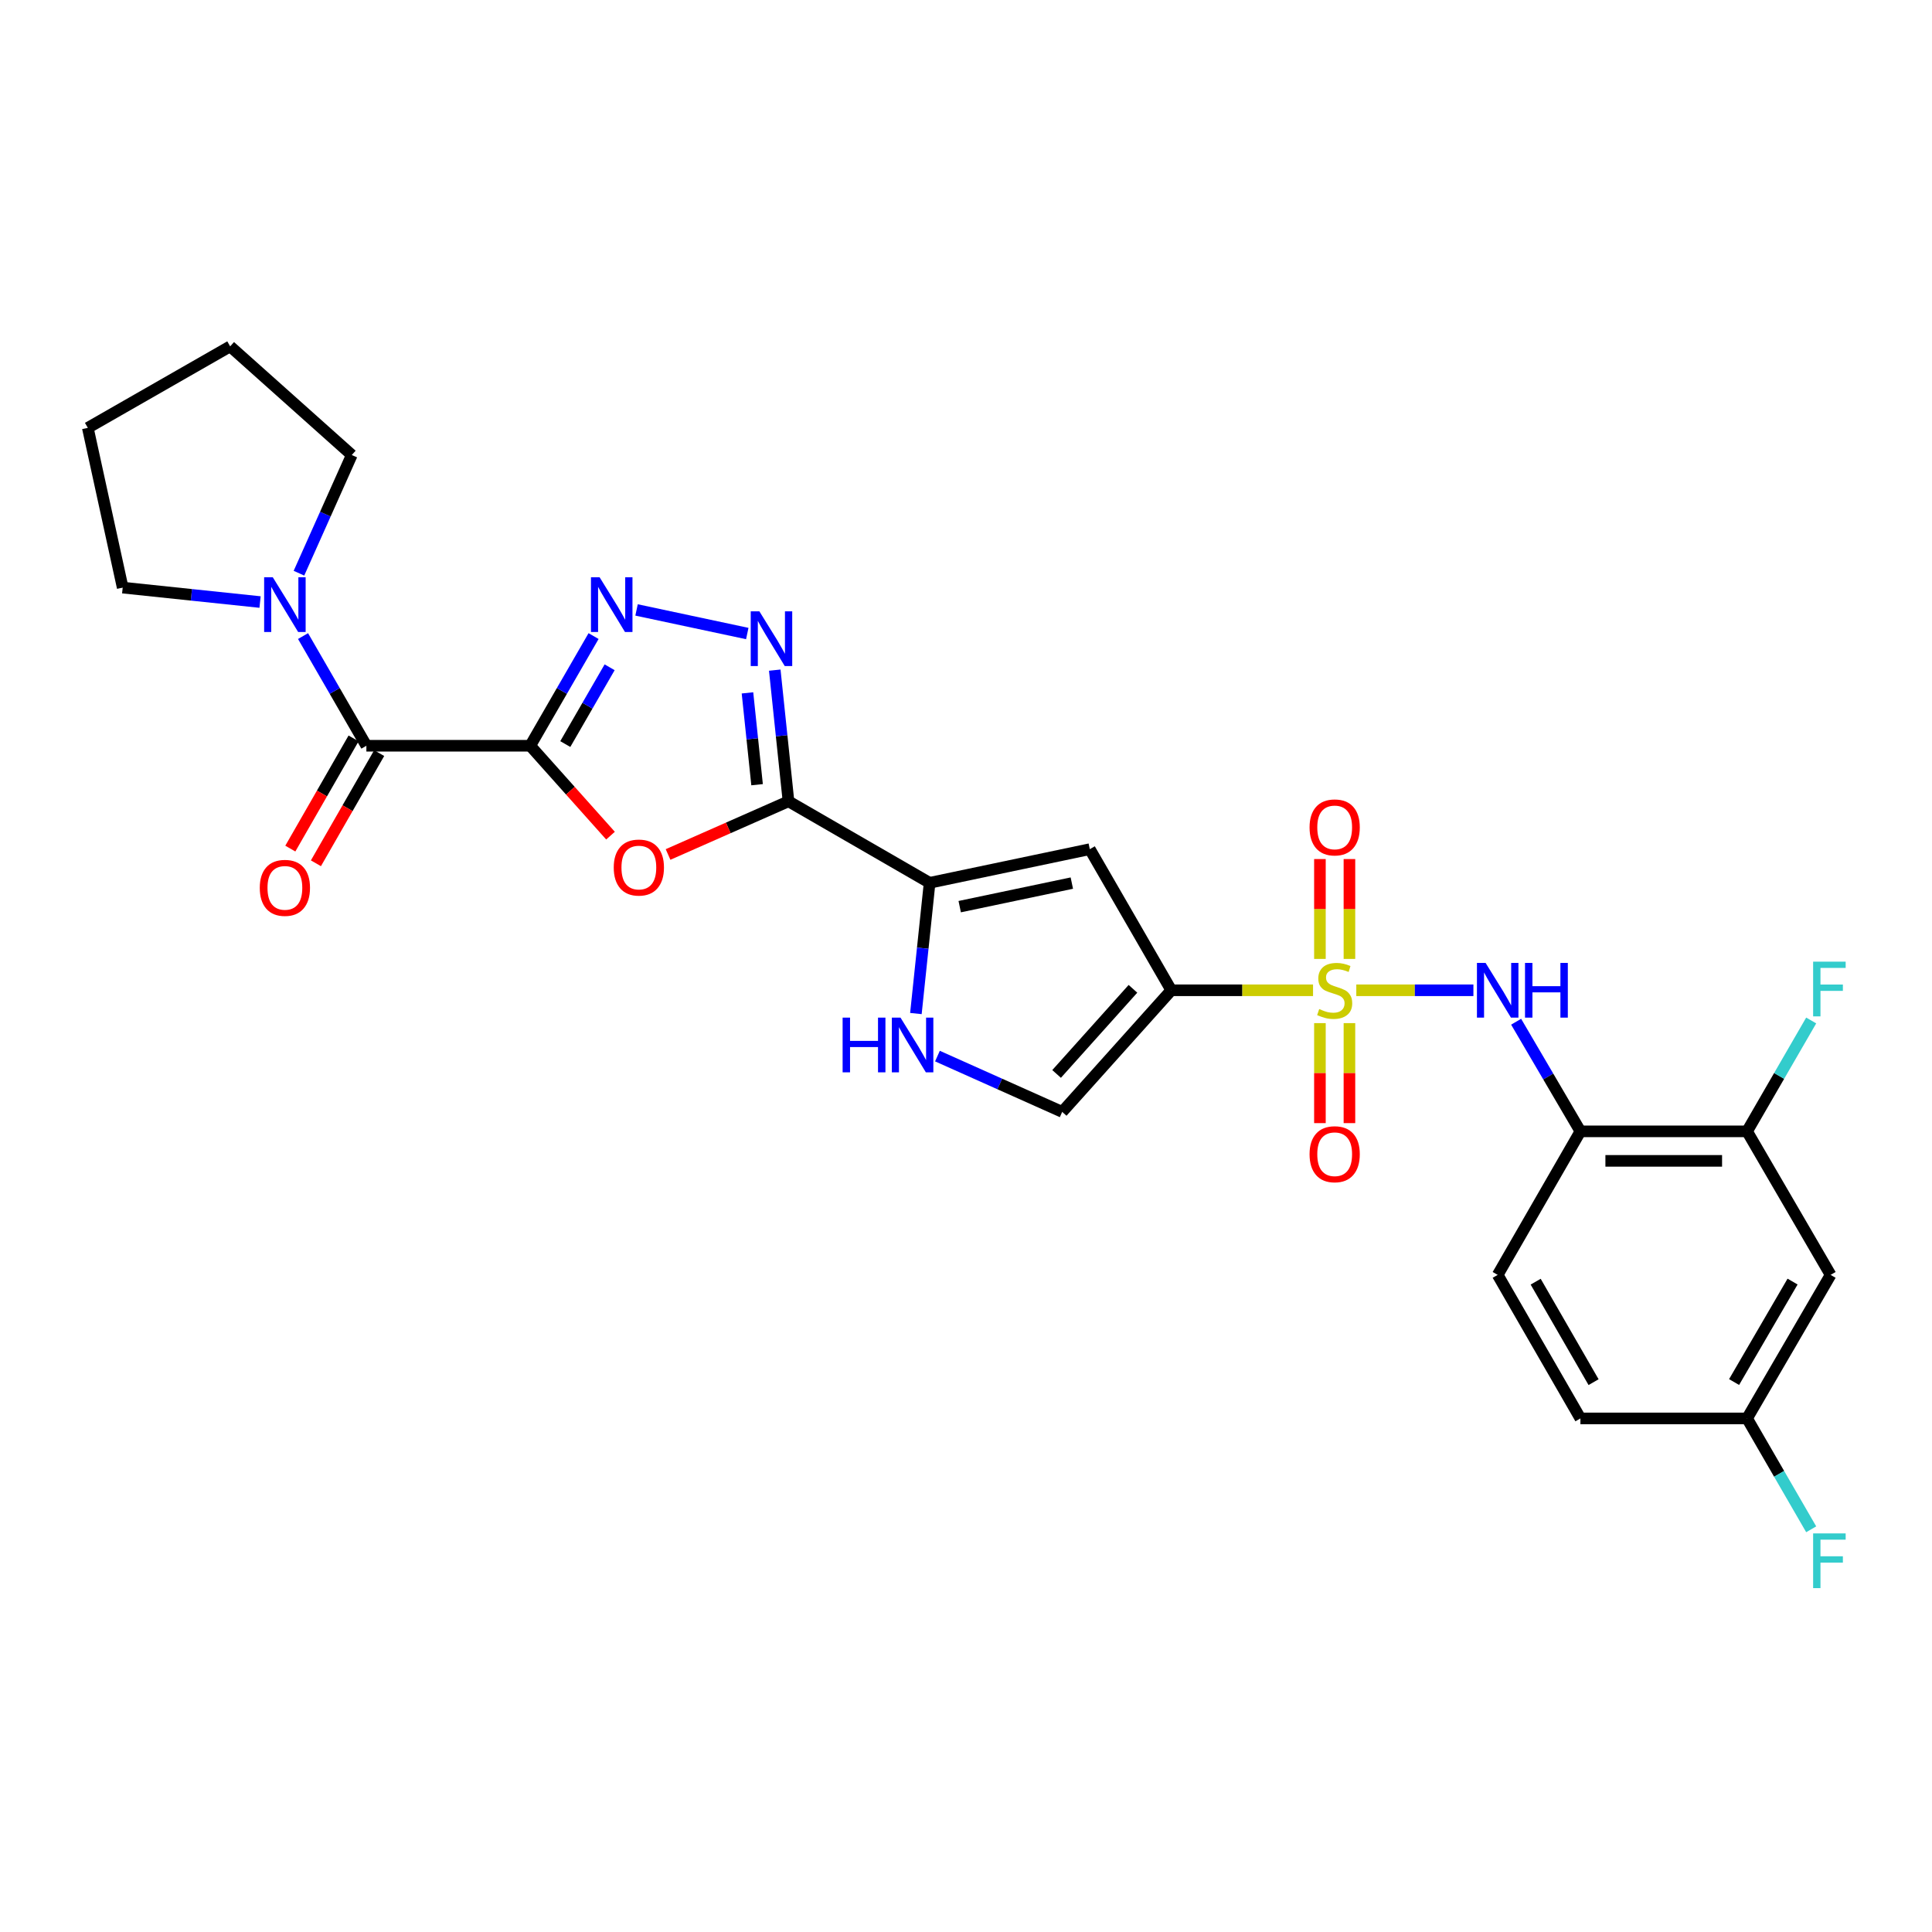 <?xml version='1.0' encoding='iso-8859-1'?>
<svg version='1.1' baseProfile='full'
              xmlns='http://www.w3.org/2000/svg'
                      xmlns:rdkit='http://www.rdkit.org/xml'
                      xmlns:xlink='http://www.w3.org/1999/xlink'
                  xml:space='preserve'
width='1000px' height='1000px' viewBox='0 0 1000 1000'>
<!-- END OF HEADER -->
<rect style='opacity:1.0;fill:#FFFFFF;stroke:none' width='1000' height='1000' x='0' y='0'> </rect>
<path class='bond-1' d='M 679.633,512.566 L 642.944,512.566' style='fill:none;fill-rule:evenodd;stroke:#CCCC00;stroke-width:6px;stroke-linecap:butt;stroke-linejoin:miter;stroke-opacity:1' />
<path class='bond-1' d='M 642.944,512.566 L 606.256,512.566' style='fill:none;fill-rule:evenodd;stroke:#000000;stroke-width:6px;stroke-linecap:butt;stroke-linejoin:miter;stroke-opacity:1' />
<path class='bond-9' d='M 702.016,512.566 L 732.325,512.566' style='fill:none;fill-rule:evenodd;stroke:#CCCC00;stroke-width:6px;stroke-linecap:butt;stroke-linejoin:miter;stroke-opacity:1' />
<path class='bond-9' d='M 732.325,512.566 L 762.633,512.566' style='fill:none;fill-rule:evenodd;stroke:#0000FF;stroke-width:6px;stroke-linecap:butt;stroke-linejoin:miter;stroke-opacity:1' />
<path class='bond-15' d='M 698.465,496.336 L 698.465,470.491' style='fill:none;fill-rule:evenodd;stroke:#CCCC00;stroke-width:6px;stroke-linecap:butt;stroke-linejoin:miter;stroke-opacity:1' />
<path class='bond-15' d='M 698.465,470.491 L 698.465,444.645' style='fill:none;fill-rule:evenodd;stroke:#FF0000;stroke-width:6px;stroke-linecap:butt;stroke-linejoin:miter;stroke-opacity:1' />
<path class='bond-15' d='M 683.189,496.336 L 683.189,470.491' style='fill:none;fill-rule:evenodd;stroke:#CCCC00;stroke-width:6px;stroke-linecap:butt;stroke-linejoin:miter;stroke-opacity:1' />
<path class='bond-15' d='M 683.189,470.491 L 683.189,444.645' style='fill:none;fill-rule:evenodd;stroke:#FF0000;stroke-width:6px;stroke-linecap:butt;stroke-linejoin:miter;stroke-opacity:1' />
<path class='bond-16' d='M 683.189,529.565 L 683.189,555.446' style='fill:none;fill-rule:evenodd;stroke:#CCCC00;stroke-width:6px;stroke-linecap:butt;stroke-linejoin:miter;stroke-opacity:1' />
<path class='bond-16' d='M 683.189,555.446 L 683.189,581.327' style='fill:none;fill-rule:evenodd;stroke:#FF0000;stroke-width:6px;stroke-linecap:butt;stroke-linejoin:miter;stroke-opacity:1' />
<path class='bond-16' d='M 698.465,529.565 L 698.465,555.446' style='fill:none;fill-rule:evenodd;stroke:#CCCC00;stroke-width:6px;stroke-linecap:butt;stroke-linejoin:miter;stroke-opacity:1' />
<path class='bond-16' d='M 698.465,555.446 L 698.465,581.327' style='fill:none;fill-rule:evenodd;stroke:#FF0000;stroke-width:6px;stroke-linecap:butt;stroke-linejoin:miter;stroke-opacity:1' />
<path class='bond-0' d='M 274.446,386.002 L 295.222,409.265' style='fill:none;fill-rule:evenodd;stroke:#000000;stroke-width:6px;stroke-linecap:butt;stroke-linejoin:miter;stroke-opacity:1' />
<path class='bond-0' d='M 295.222,409.265 L 315.998,432.527' style='fill:none;fill-rule:evenodd;stroke:#FF0000;stroke-width:6px;stroke-linecap:butt;stroke-linejoin:miter;stroke-opacity:1' />
<path class='bond-8' d='M 274.446,386.002 L 189.637,386.002' style='fill:none;fill-rule:evenodd;stroke:#000000;stroke-width:6px;stroke-linecap:butt;stroke-linejoin:miter;stroke-opacity:1' />
<path class='bond-30' d='M 274.446,386.002 L 290.838,357.617' style='fill:none;fill-rule:evenodd;stroke:#000000;stroke-width:6px;stroke-linecap:butt;stroke-linejoin:miter;stroke-opacity:1' />
<path class='bond-30' d='M 290.838,357.617 L 307.23,329.233' style='fill:none;fill-rule:evenodd;stroke:#0000FF;stroke-width:6px;stroke-linecap:butt;stroke-linejoin:miter;stroke-opacity:1' />
<path class='bond-30' d='M 292.593,385.126 L 304.067,365.257' style='fill:none;fill-rule:evenodd;stroke:#000000;stroke-width:6px;stroke-linecap:butt;stroke-linejoin:miter;stroke-opacity:1' />
<path class='bond-30' d='M 304.067,365.257 L 315.542,345.388' style='fill:none;fill-rule:evenodd;stroke:#0000FF;stroke-width:6px;stroke-linecap:butt;stroke-linejoin:miter;stroke-opacity:1' />
<path class='bond-7' d='M 606.256,512.566 L 564.076,439.528' style='fill:none;fill-rule:evenodd;stroke:#000000;stroke-width:6px;stroke-linecap:butt;stroke-linejoin:miter;stroke-opacity:1' />
<path class='bond-11' d='M 606.256,512.566 L 549.793,575.513' style='fill:none;fill-rule:evenodd;stroke:#000000;stroke-width:6px;stroke-linecap:butt;stroke-linejoin:miter;stroke-opacity:1' />
<path class='bond-11' d='M 586.414,511.808 L 546.89,555.87' style='fill:none;fill-rule:evenodd;stroke:#000000;stroke-width:6px;stroke-linecap:butt;stroke-linejoin:miter;stroke-opacity:1' />
<path class='bond-2' d='M 408.122,414.755 L 481.168,456.943' style='fill:none;fill-rule:evenodd;stroke:#000000;stroke-width:6px;stroke-linecap:butt;stroke-linejoin:miter;stroke-opacity:1' />
<path class='bond-3' d='M 408.122,414.755 L 376.955,428.519' style='fill:none;fill-rule:evenodd;stroke:#000000;stroke-width:6px;stroke-linecap:butt;stroke-linejoin:miter;stroke-opacity:1' />
<path class='bond-3' d='M 376.955,428.519 L 345.788,442.282' style='fill:none;fill-rule:evenodd;stroke:#FF0000;stroke-width:6px;stroke-linecap:butt;stroke-linejoin:miter;stroke-opacity:1' />
<path class='bond-5' d='M 408.122,414.755 L 404.569,380.807' style='fill:none;fill-rule:evenodd;stroke:#000000;stroke-width:6px;stroke-linecap:butt;stroke-linejoin:miter;stroke-opacity:1' />
<path class='bond-5' d='M 404.569,380.807 L 401.016,346.859' style='fill:none;fill-rule:evenodd;stroke:#0000FF;stroke-width:6px;stroke-linecap:butt;stroke-linejoin:miter;stroke-opacity:1' />
<path class='bond-5' d='M 391.863,406.161 L 389.376,382.397' style='fill:none;fill-rule:evenodd;stroke:#000000;stroke-width:6px;stroke-linecap:butt;stroke-linejoin:miter;stroke-opacity:1' />
<path class='bond-5' d='M 389.376,382.397 L 386.889,358.633' style='fill:none;fill-rule:evenodd;stroke:#0000FF;stroke-width:6px;stroke-linecap:butt;stroke-linejoin:miter;stroke-opacity:1' />
<path class='bond-4' d='M 329.479,315.703 L 386.788,327.914' style='fill:none;fill-rule:evenodd;stroke:#0000FF;stroke-width:6px;stroke-linecap:butt;stroke-linejoin:miter;stroke-opacity:1' />
<path class='bond-6' d='M 481.168,456.943 L 564.076,439.528' style='fill:none;fill-rule:evenodd;stroke:#000000;stroke-width:6px;stroke-linecap:butt;stroke-linejoin:miter;stroke-opacity:1' />
<path class='bond-6' d='M 496.745,469.281 L 554.78,457.091' style='fill:none;fill-rule:evenodd;stroke:#000000;stroke-width:6px;stroke-linecap:butt;stroke-linejoin:miter;stroke-opacity:1' />
<path class='bond-28' d='M 481.168,456.943 L 477.617,490.776' style='fill:none;fill-rule:evenodd;stroke:#000000;stroke-width:6px;stroke-linecap:butt;stroke-linejoin:miter;stroke-opacity:1' />
<path class='bond-28' d='M 477.617,490.776 L 474.067,524.608' style='fill:none;fill-rule:evenodd;stroke:#0000FF;stroke-width:6px;stroke-linecap:butt;stroke-linejoin:miter;stroke-opacity:1' />
<path class='bond-13' d='M 189.637,386.002 L 173.245,357.617' style='fill:none;fill-rule:evenodd;stroke:#000000;stroke-width:6px;stroke-linecap:butt;stroke-linejoin:miter;stroke-opacity:1' />
<path class='bond-13' d='M 173.245,357.617 L 156.853,329.233' style='fill:none;fill-rule:evenodd;stroke:#0000FF;stroke-width:6px;stroke-linecap:butt;stroke-linejoin:miter;stroke-opacity:1' />
<path class='bond-18' d='M 183.013,382.199 L 166.642,410.715' style='fill:none;fill-rule:evenodd;stroke:#000000;stroke-width:6px;stroke-linecap:butt;stroke-linejoin:miter;stroke-opacity:1' />
<path class='bond-18' d='M 166.642,410.715 L 150.271,439.232' style='fill:none;fill-rule:evenodd;stroke:#FF0000;stroke-width:6px;stroke-linecap:butt;stroke-linejoin:miter;stroke-opacity:1' />
<path class='bond-18' d='M 196.261,389.805 L 179.89,418.321' style='fill:none;fill-rule:evenodd;stroke:#000000;stroke-width:6px;stroke-linecap:butt;stroke-linejoin:miter;stroke-opacity:1' />
<path class='bond-18' d='M 179.89,418.321 L 163.519,446.837' style='fill:none;fill-rule:evenodd;stroke:#FF0000;stroke-width:6px;stroke-linecap:butt;stroke-linejoin:miter;stroke-opacity:1' />
<path class='bond-12' d='M 784.747,528.842 L 801.383,557.214' style='fill:none;fill-rule:evenodd;stroke:#0000FF;stroke-width:6px;stroke-linecap:butt;stroke-linejoin:miter;stroke-opacity:1' />
<path class='bond-12' d='M 801.383,557.214 L 818.019,585.587' style='fill:none;fill-rule:evenodd;stroke:#000000;stroke-width:6px;stroke-linecap:butt;stroke-linejoin:miter;stroke-opacity:1' />
<path class='bond-10' d='M 485.22,546.63 L 517.506,561.072' style='fill:none;fill-rule:evenodd;stroke:#0000FF;stroke-width:6px;stroke-linecap:butt;stroke-linejoin:miter;stroke-opacity:1' />
<path class='bond-10' d='M 517.506,561.072 L 549.793,575.513' style='fill:none;fill-rule:evenodd;stroke:#000000;stroke-width:6px;stroke-linecap:butt;stroke-linejoin:miter;stroke-opacity:1' />
<path class='bond-14' d='M 818.019,585.587 L 904.279,585.587' style='fill:none;fill-rule:evenodd;stroke:#000000;stroke-width:6px;stroke-linecap:butt;stroke-linejoin:miter;stroke-opacity:1' />
<path class='bond-14' d='M 830.958,600.863 L 891.34,600.863' style='fill:none;fill-rule:evenodd;stroke:#000000;stroke-width:6px;stroke-linecap:butt;stroke-linejoin:miter;stroke-opacity:1' />
<path class='bond-19' d='M 818.019,585.587 L 775.203,659.88' style='fill:none;fill-rule:evenodd;stroke:#000000;stroke-width:6px;stroke-linecap:butt;stroke-linejoin:miter;stroke-opacity:1' />
<path class='bond-24' d='M 134.607,311.615 L 99.057,307.881' style='fill:none;fill-rule:evenodd;stroke:#0000FF;stroke-width:6px;stroke-linecap:butt;stroke-linejoin:miter;stroke-opacity:1' />
<path class='bond-24' d='M 99.057,307.881 L 63.506,304.147' style='fill:none;fill-rule:evenodd;stroke:#000000;stroke-width:6px;stroke-linecap:butt;stroke-linejoin:miter;stroke-opacity:1' />
<path class='bond-25' d='M 154.737,296.683 L 168.41,266.098' style='fill:none;fill-rule:evenodd;stroke:#0000FF;stroke-width:6px;stroke-linecap:butt;stroke-linejoin:miter;stroke-opacity:1' />
<path class='bond-25' d='M 168.41,266.098 L 182.084,235.514' style='fill:none;fill-rule:evenodd;stroke:#000000;stroke-width:6px;stroke-linecap:butt;stroke-linejoin:miter;stroke-opacity:1' />
<path class='bond-17' d='M 904.279,585.587 L 947.519,659.88' style='fill:none;fill-rule:evenodd;stroke:#000000;stroke-width:6px;stroke-linecap:butt;stroke-linejoin:miter;stroke-opacity:1' />
<path class='bond-21' d='M 904.279,585.587 L 920.875,556.894' style='fill:none;fill-rule:evenodd;stroke:#000000;stroke-width:6px;stroke-linecap:butt;stroke-linejoin:miter;stroke-opacity:1' />
<path class='bond-21' d='M 920.875,556.894 L 937.471,528.2' style='fill:none;fill-rule:evenodd;stroke:#33CCCC;stroke-width:6px;stroke-linecap:butt;stroke-linejoin:miter;stroke-opacity:1' />
<path class='bond-29' d='M 947.519,659.88 L 904.279,734.174' style='fill:none;fill-rule:evenodd;stroke:#000000;stroke-width:6px;stroke-linecap:butt;stroke-linejoin:miter;stroke-opacity:1' />
<path class='bond-29' d='M 927.83,663.34 L 897.562,715.346' style='fill:none;fill-rule:evenodd;stroke:#000000;stroke-width:6px;stroke-linecap:butt;stroke-linejoin:miter;stroke-opacity:1' />
<path class='bond-22' d='M 775.203,659.88 L 818.019,734.174' style='fill:none;fill-rule:evenodd;stroke:#000000;stroke-width:6px;stroke-linecap:butt;stroke-linejoin:miter;stroke-opacity:1' />
<path class='bond-22' d='M 794.861,663.397 L 824.832,715.402' style='fill:none;fill-rule:evenodd;stroke:#000000;stroke-width:6px;stroke-linecap:butt;stroke-linejoin:miter;stroke-opacity:1' />
<path class='bond-20' d='M 904.279,734.174 L 818.019,734.174' style='fill:none;fill-rule:evenodd;stroke:#000000;stroke-width:6px;stroke-linecap:butt;stroke-linejoin:miter;stroke-opacity:1' />
<path class='bond-23' d='M 904.279,734.174 L 920.875,762.867' style='fill:none;fill-rule:evenodd;stroke:#000000;stroke-width:6px;stroke-linecap:butt;stroke-linejoin:miter;stroke-opacity:1' />
<path class='bond-23' d='M 920.875,762.867 L 937.471,791.56' style='fill:none;fill-rule:evenodd;stroke:#33CCCC;stroke-width:6px;stroke-linecap:butt;stroke-linejoin:miter;stroke-opacity:1' />
<path class='bond-26' d='M 63.506,304.147 L 45.455,221.459' style='fill:none;fill-rule:evenodd;stroke:#000000;stroke-width:6px;stroke-linecap:butt;stroke-linejoin:miter;stroke-opacity:1' />
<path class='bond-27' d='M 182.084,235.514 L 119.129,179.28' style='fill:none;fill-rule:evenodd;stroke:#000000;stroke-width:6px;stroke-linecap:butt;stroke-linejoin:miter;stroke-opacity:1' />
<path class='bond-31' d='M 45.455,221.459 L 119.129,179.28' style='fill:none;fill-rule:evenodd;stroke:#000000;stroke-width:6px;stroke-linecap:butt;stroke-linejoin:miter;stroke-opacity:1' />
<path  class='atom-0' d='M 682.827 522.286
Q 683.147 522.406, 684.467 522.966
Q 685.787 523.526, 687.227 523.886
Q 688.707 524.206, 690.147 524.206
Q 692.827 524.206, 694.387 522.926
Q 695.947 521.606, 695.947 519.326
Q 695.947 517.766, 695.147 516.806
Q 694.387 515.846, 693.187 515.326
Q 691.987 514.806, 689.987 514.206
Q 687.467 513.446, 685.947 512.726
Q 684.467 512.006, 683.387 510.486
Q 682.347 508.966, 682.347 506.406
Q 682.347 502.846, 684.747 500.646
Q 687.187 498.446, 691.987 498.446
Q 695.267 498.446, 698.987 500.006
L 698.067 503.086
Q 694.667 501.686, 692.107 501.686
Q 689.347 501.686, 687.827 502.846
Q 686.307 503.966, 686.347 505.926
Q 686.347 507.446, 687.107 508.366
Q 687.907 509.286, 689.027 509.806
Q 690.187 510.326, 692.107 510.926
Q 694.667 511.726, 696.187 512.526
Q 697.707 513.326, 698.787 514.966
Q 699.907 516.566, 699.907 519.326
Q 699.907 523.246, 697.267 525.366
Q 694.667 527.446, 690.307 527.446
Q 687.787 527.446, 685.867 526.886
Q 683.987 526.366, 681.747 525.446
L 682.827 522.286
' fill='#CCCC00'/>
<path  class='atom-4' d='M 317.671 449.037
Q 317.671 442.237, 321.031 438.437
Q 324.391 434.637, 330.671 434.637
Q 336.951 434.637, 340.311 438.437
Q 343.671 442.237, 343.671 449.037
Q 343.671 455.917, 340.271 459.837
Q 336.871 463.717, 330.671 463.717
Q 324.431 463.717, 321.031 459.837
Q 317.671 455.957, 317.671 449.037
M 330.671 460.517
Q 334.991 460.517, 337.311 457.637
Q 339.671 454.717, 339.671 449.037
Q 339.671 443.477, 337.311 440.677
Q 334.991 437.837, 330.671 437.837
Q 326.351 437.837, 323.991 440.637
Q 321.671 443.437, 321.671 449.037
Q 321.671 454.757, 323.991 457.637
Q 326.351 460.517, 330.671 460.517
' fill='#FF0000'/>
<path  class='atom-5' d='M 310.366 298.804
L 319.646 313.804
Q 320.566 315.284, 322.046 317.964
Q 323.526 320.644, 323.606 320.804
L 323.606 298.804
L 327.366 298.804
L 327.366 327.124
L 323.486 327.124
L 313.526 310.724
Q 312.366 308.804, 311.126 306.604
Q 309.926 304.404, 309.566 303.724
L 309.566 327.124
L 305.886 327.124
L 305.886 298.804
L 310.366 298.804
' fill='#0000FF'/>
<path  class='atom-6' d='M 393.053 316.423
L 402.333 331.423
Q 403.253 332.903, 404.733 335.583
Q 406.213 338.263, 406.293 338.423
L 406.293 316.423
L 410.053 316.423
L 410.053 344.743
L 406.173 344.743
L 396.213 328.343
Q 395.053 326.423, 393.813 324.223
Q 392.613 322.023, 392.253 321.343
L 392.253 344.743
L 388.573 344.743
L 388.573 316.423
L 393.053 316.423
' fill='#0000FF'/>
<path  class='atom-10' d='M 768.943 498.406
L 778.223 513.406
Q 779.143 514.886, 780.623 517.566
Q 782.103 520.246, 782.183 520.406
L 782.183 498.406
L 785.943 498.406
L 785.943 526.726
L 782.063 526.726
L 772.103 510.326
Q 770.943 508.406, 769.703 506.206
Q 768.503 504.006, 768.143 503.326
L 768.143 526.726
L 764.463 526.726
L 764.463 498.406
L 768.943 498.406
' fill='#0000FF'/>
<path  class='atom-10' d='M 789.343 498.406
L 793.183 498.406
L 793.183 510.446
L 807.663 510.446
L 807.663 498.406
L 811.503 498.406
L 811.503 526.726
L 807.663 526.726
L 807.663 513.646
L 793.183 513.646
L 793.183 526.726
L 789.343 526.726
L 789.343 498.406
' fill='#0000FF'/>
<path  class='atom-11' d='M 436.139 526.718
L 439.979 526.718
L 439.979 538.758
L 454.459 538.758
L 454.459 526.718
L 458.299 526.718
L 458.299 555.038
L 454.459 555.038
L 454.459 541.958
L 439.979 541.958
L 439.979 555.038
L 436.139 555.038
L 436.139 526.718
' fill='#0000FF'/>
<path  class='atom-11' d='M 466.099 526.718
L 475.379 541.718
Q 476.299 543.198, 477.779 545.878
Q 479.259 548.558, 479.339 548.718
L 479.339 526.718
L 483.099 526.718
L 483.099 555.038
L 479.219 555.038
L 469.259 538.638
Q 468.099 536.718, 466.859 534.518
Q 465.659 532.318, 465.299 531.638
L 465.299 555.038
L 461.619 555.038
L 461.619 526.718
L 466.099 526.718
' fill='#0000FF'/>
<path  class='atom-14' d='M 141.198 298.804
L 150.478 313.804
Q 151.398 315.284, 152.878 317.964
Q 154.358 320.644, 154.438 320.804
L 154.438 298.804
L 158.198 298.804
L 158.198 327.124
L 154.318 327.124
L 144.358 310.724
Q 143.198 308.804, 141.958 306.604
Q 140.758 304.404, 140.398 303.724
L 140.398 327.124
L 136.718 327.124
L 136.718 298.804
L 141.198 298.804
' fill='#0000FF'/>
<path  class='atom-16' d='M 677.827 428.262
Q 677.827 421.462, 681.187 417.662
Q 684.547 413.862, 690.827 413.862
Q 697.107 413.862, 700.467 417.662
Q 703.827 421.462, 703.827 428.262
Q 703.827 435.142, 700.427 439.062
Q 697.027 442.942, 690.827 442.942
Q 684.587 442.942, 681.187 439.062
Q 677.827 435.182, 677.827 428.262
M 690.827 439.742
Q 695.147 439.742, 697.467 436.862
Q 699.827 433.942, 699.827 428.262
Q 699.827 422.702, 697.467 419.902
Q 695.147 417.062, 690.827 417.062
Q 686.507 417.062, 684.147 419.862
Q 681.827 422.662, 681.827 428.262
Q 681.827 433.982, 684.147 436.862
Q 686.507 439.742, 690.827 439.742
' fill='#FF0000'/>
<path  class='atom-17' d='M 677.827 597.421
Q 677.827 590.621, 681.187 586.821
Q 684.547 583.021, 690.827 583.021
Q 697.107 583.021, 700.467 586.821
Q 703.827 590.621, 703.827 597.421
Q 703.827 604.301, 700.427 608.221
Q 697.027 612.101, 690.827 612.101
Q 684.587 612.101, 681.187 608.221
Q 677.827 604.341, 677.827 597.421
M 690.827 608.901
Q 695.147 608.901, 697.467 606.021
Q 699.827 603.101, 699.827 597.421
Q 699.827 591.861, 697.467 589.061
Q 695.147 586.221, 690.827 586.221
Q 686.507 586.221, 684.147 589.021
Q 681.827 591.821, 681.827 597.421
Q 681.827 603.141, 684.147 606.021
Q 686.507 608.901, 690.827 608.901
' fill='#FF0000'/>
<path  class='atom-19' d='M 134.458 459.552
Q 134.458 452.752, 137.818 448.952
Q 141.178 445.152, 147.458 445.152
Q 153.738 445.152, 157.098 448.952
Q 160.458 452.752, 160.458 459.552
Q 160.458 466.432, 157.058 470.352
Q 153.658 474.232, 147.458 474.232
Q 141.218 474.232, 137.818 470.352
Q 134.458 466.472, 134.458 459.552
M 147.458 471.032
Q 151.778 471.032, 154.098 468.152
Q 156.458 465.232, 156.458 459.552
Q 156.458 453.992, 154.098 451.192
Q 151.778 448.352, 147.458 448.352
Q 143.138 448.352, 140.778 451.152
Q 138.458 453.952, 138.458 459.552
Q 138.458 465.272, 140.778 468.152
Q 143.138 471.032, 147.458 471.032
' fill='#FF0000'/>
<path  class='atom-22' d='M 938.471 497.753
L 955.311 497.753
L 955.311 500.993
L 942.271 500.993
L 942.271 509.593
L 953.871 509.593
L 953.871 512.873
L 942.271 512.873
L 942.271 526.073
L 938.471 526.073
L 938.471 497.753
' fill='#33CCCC'/>
<path  class='atom-24' d='M 938.471 793.688
L 955.311 793.688
L 955.311 796.928
L 942.271 796.928
L 942.271 805.528
L 953.871 805.528
L 953.871 808.808
L 942.271 808.808
L 942.271 822.008
L 938.471 822.008
L 938.471 793.688
' fill='#33CCCC'/>
</svg>
